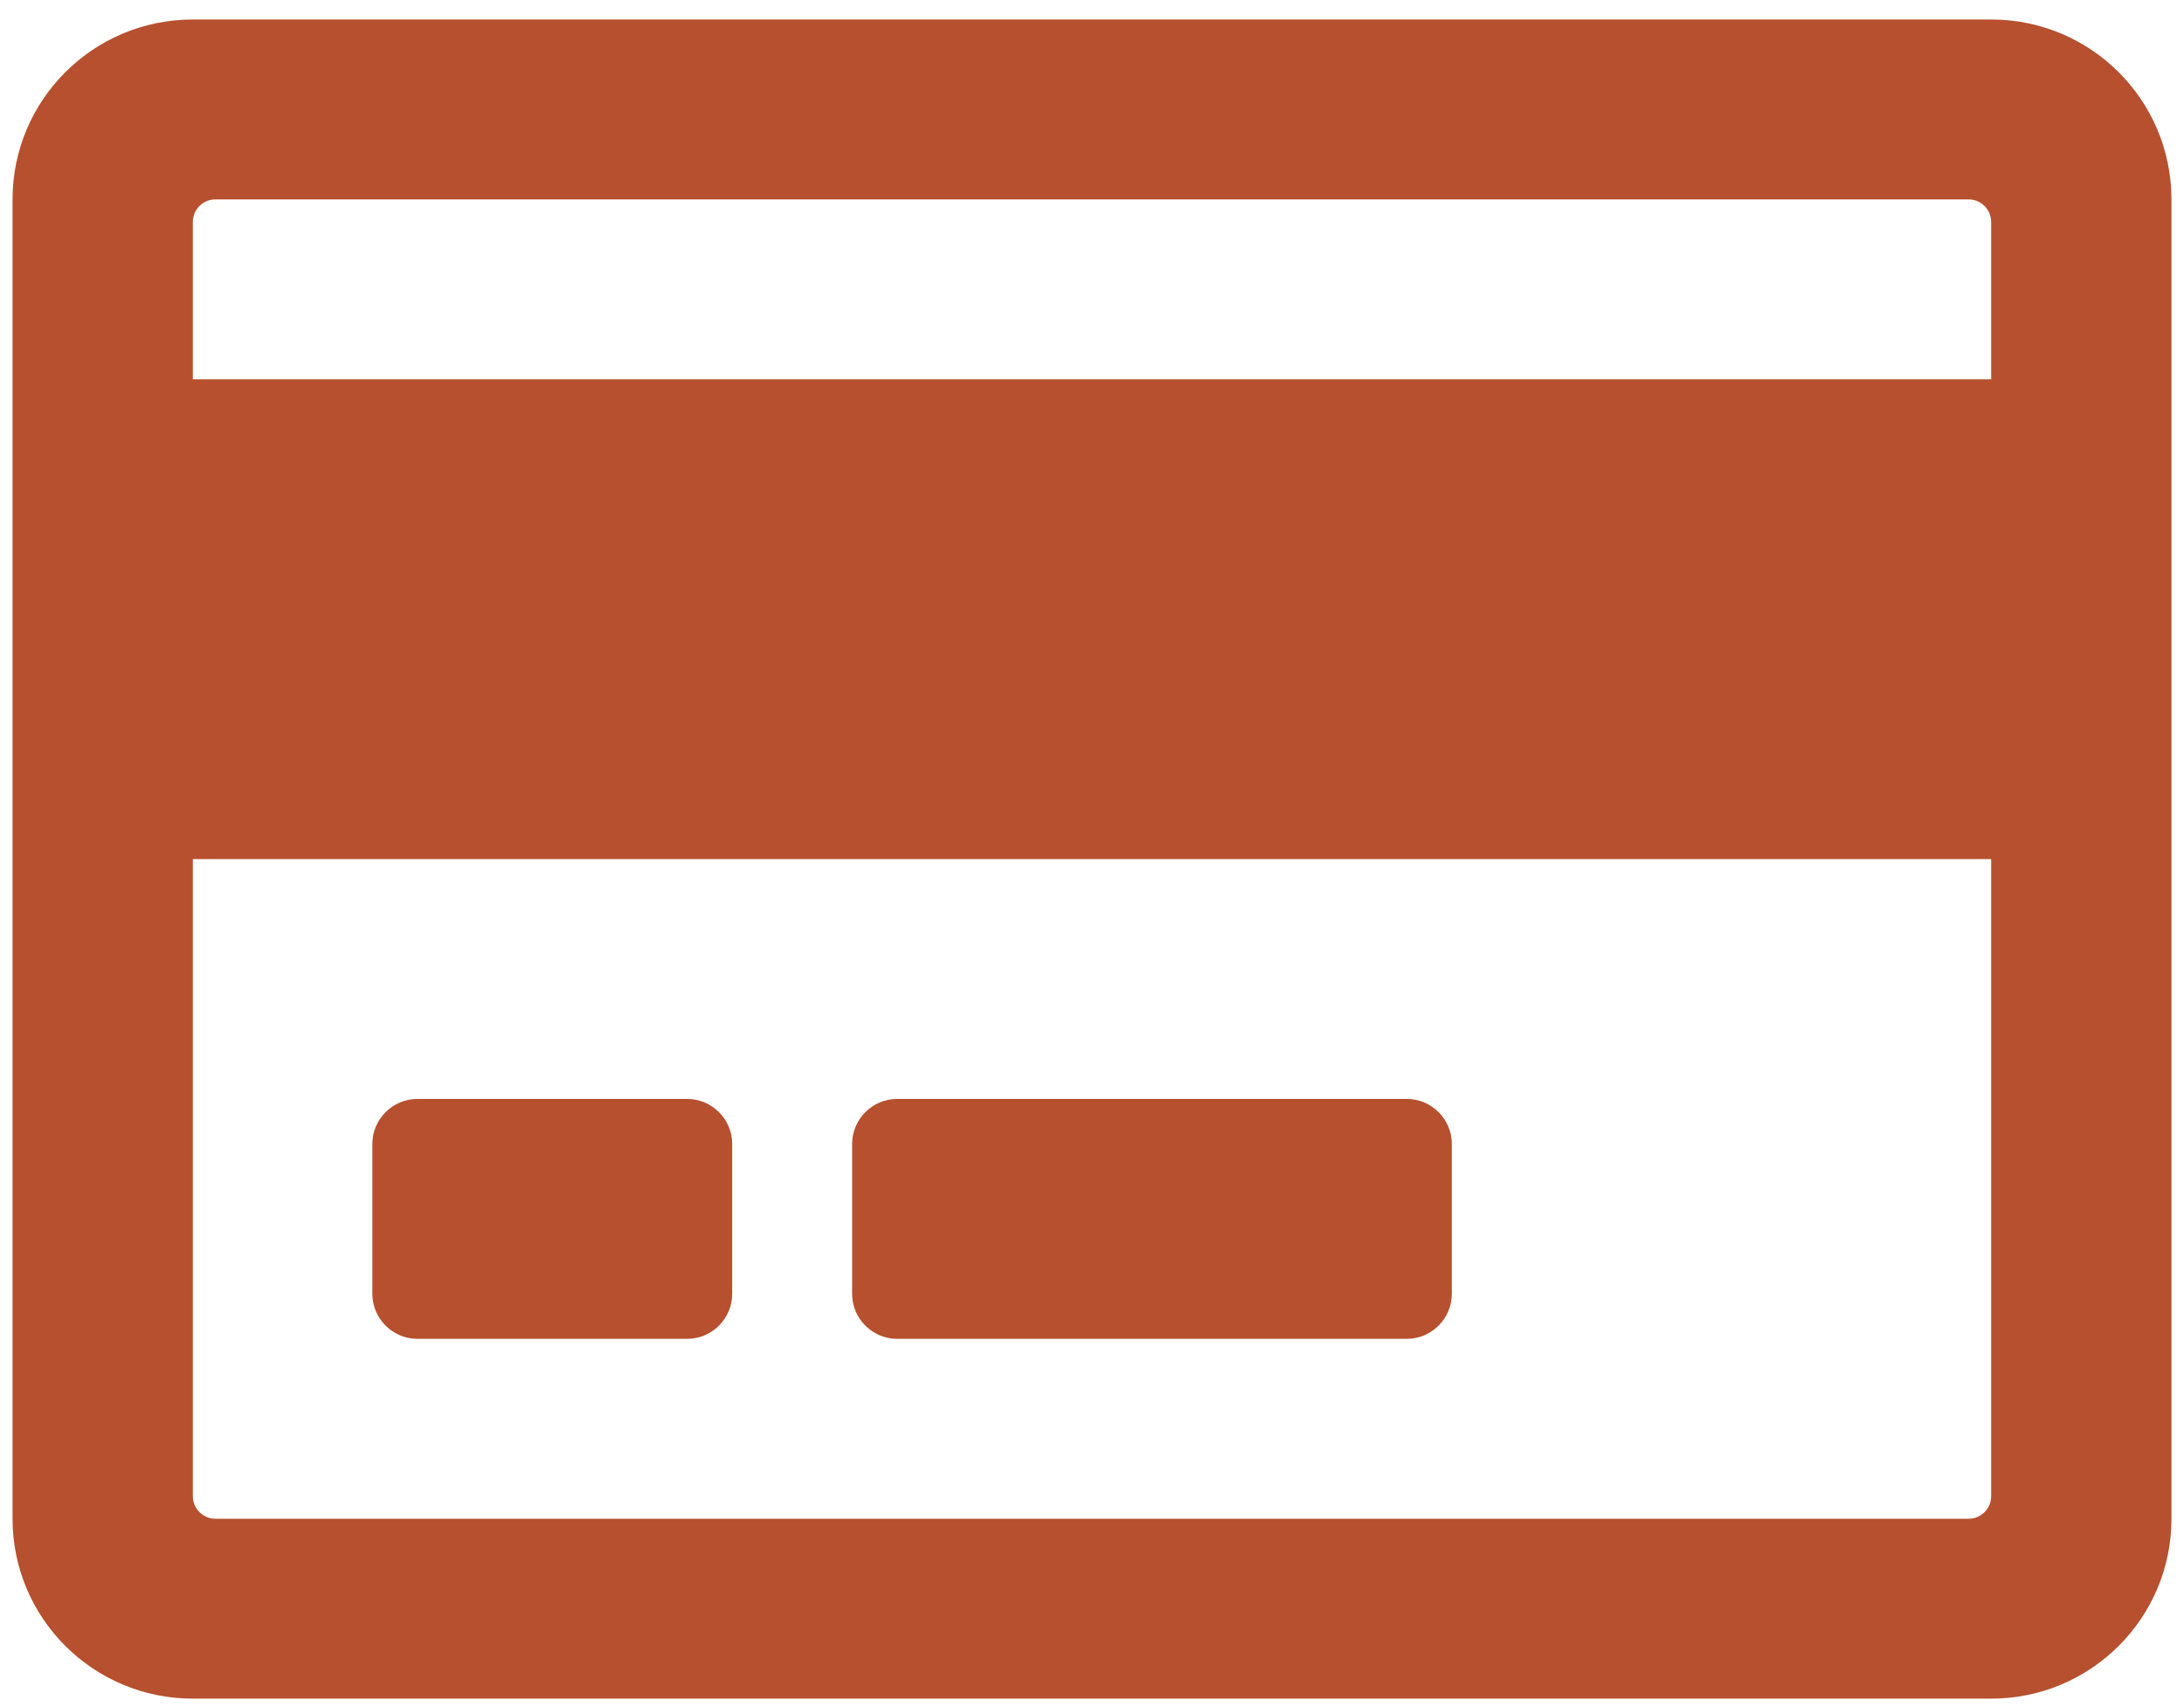 <svg width="87" height="68" viewBox="0 0 87 68" fill="none" xmlns="http://www.w3.org/2000/svg">
<path d="M79.318 0.777H7.682C3.71 0.777 0.5 3.987 0.5 7.944V60.5C0.5 64.456 3.71 67.666 7.682 67.666H79.318C83.29 67.666 86.5 64.456 86.5 60.5V7.944C86.5 3.987 83.29 0.777 79.318 0.777ZM8.577 7.944H78.423C78.915 7.944 79.318 8.347 79.318 8.84V15.111H7.682V8.84C7.682 8.347 8.085 7.944 8.577 7.944ZM78.423 60.5H8.577C8.085 60.5 7.682 60.096 7.682 59.604V34.222H79.318V59.604C79.318 60.096 78.915 60.5 78.423 60.5ZM29.167 45.569V51.541C29.167 52.527 28.36 53.333 27.375 53.333H16.625C15.64 53.333 14.833 52.527 14.833 51.541V45.569C14.833 44.584 15.64 43.777 16.625 43.777H27.375C28.36 43.777 29.167 44.584 29.167 45.569ZM57.833 45.569V51.541C57.833 52.527 57.027 53.333 56.042 53.333H35.736C34.751 53.333 33.944 52.527 33.944 51.541V45.569C33.944 44.584 34.751 43.777 35.736 43.777H56.042C57.027 43.777 57.833 44.584 57.833 45.569Z" fill="#B6502E"/>
</svg>
